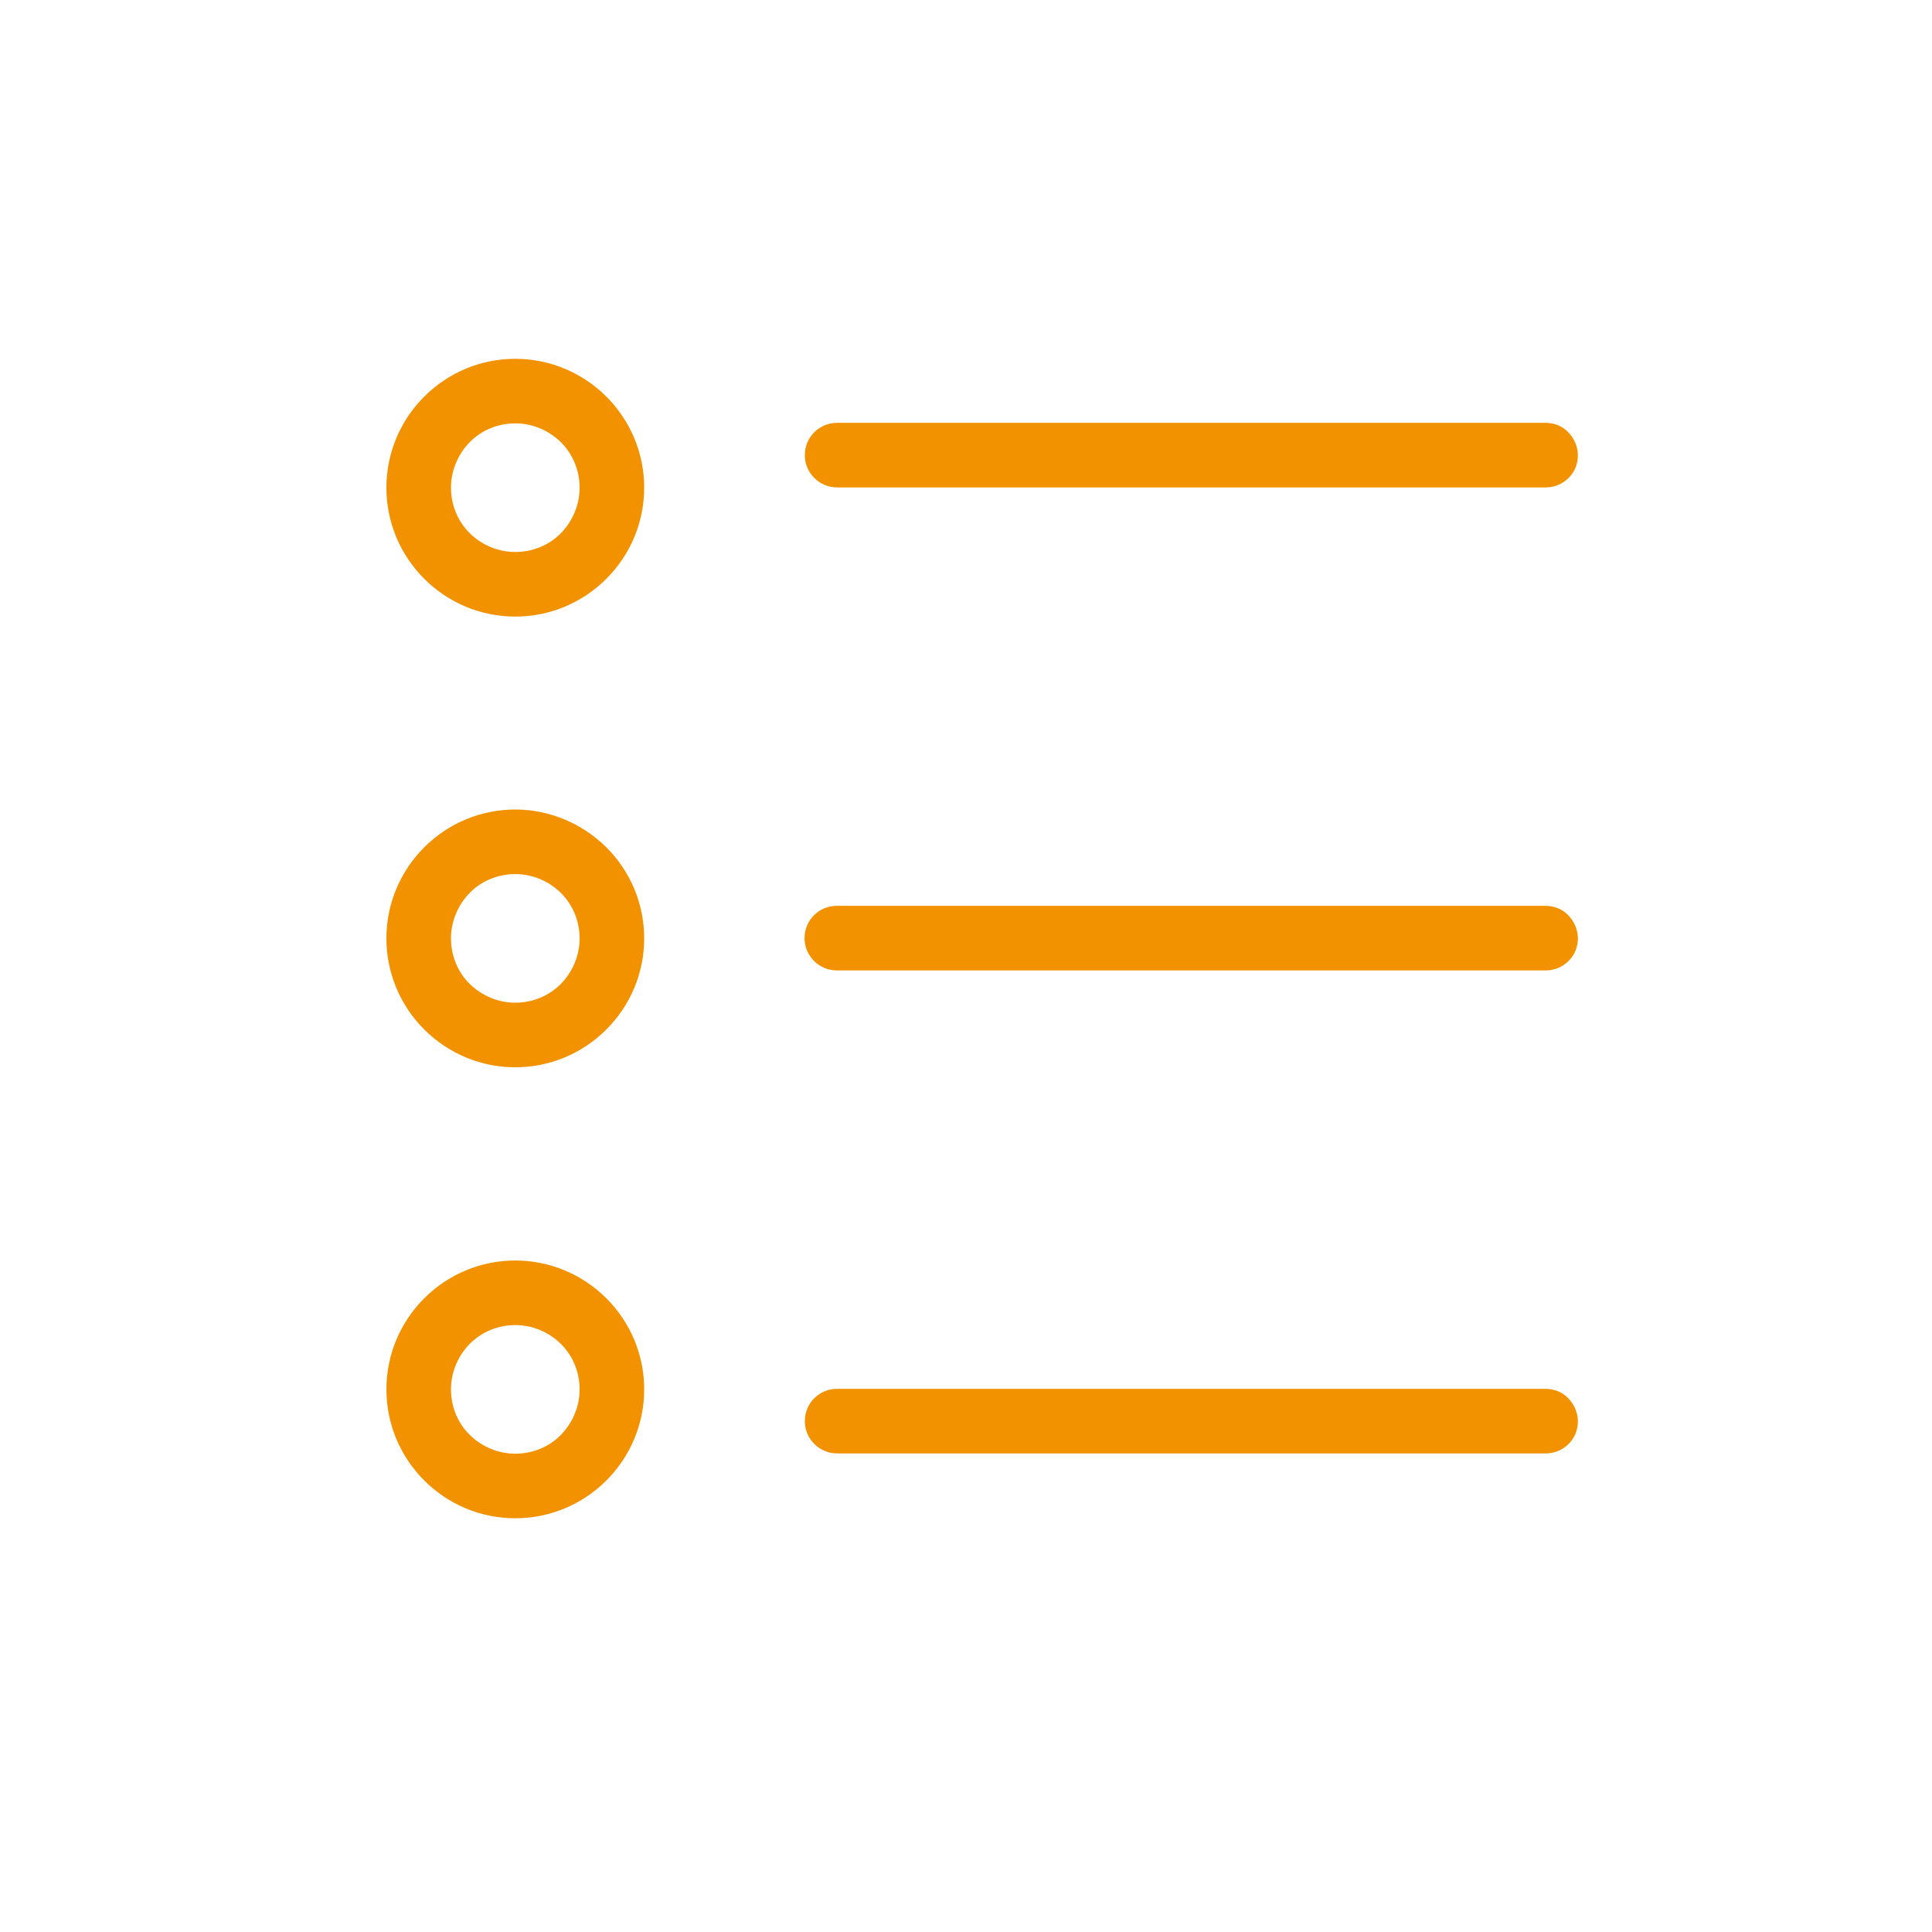 <?xml version="1.0" encoding="utf-8"?>
<!-- Generator: Adobe Illustrator 26.0.2, SVG Export Plug-In . SVG Version: 6.00 Build 0)  -->
<svg version="1.1" id="Layer_1" xmlns="http://www.w3.org/2000/svg" xmlns:xlink="http://www.w3.org/1999/xlink" x="0px" y="0px"
	 viewBox="0 0 700 700" style="enable-background:new 0 0 700 700;" xml:space="preserve">
<style type="text/css">
	.st0{fill:#F39200;}
</style>
<g>
	<path class="st0" d="M186.7,456.7c-12.4,0-24.2,4.9-33,13.7c-8.8,8.8-13.7,20.6-13.7,33c0,12.4,4.9,24.2,13.7,33
		c8.8,8.8,20.6,13.7,33,13.7c12.4,0,24.2-4.9,33-13.7c8.8-8.8,13.7-20.6,13.7-33c0-12.4-4.9-24.2-13.7-33
		C210.9,461.6,199,456.7,186.7,456.7L186.7,456.7z M186.7,526.7c-6.2,0-12.1-2.5-16.5-6.8s-6.8-10.3-6.8-16.5
		c0-6.2,2.5-12.1,6.8-16.5c4.4-4.4,10.3-6.8,16.5-6.8c6.2,0,12.1,2.5,16.5,6.8c4.4,4.4,6.8,10.3,6.8,16.5c0,6.2-2.5,12.1-6.8,16.5
		S192.9,526.7,186.7,526.7L186.7,526.7z"/>
	<path class="st0" d="M186.7,293.3c-12.4,0-24.2,4.9-33,13.7c-8.8,8.8-13.7,20.6-13.7,33s4.9,24.2,13.7,33
		c8.8,8.8,20.6,13.7,33,13.7c12.4,0,24.2-4.9,33-13.7c8.8-8.8,13.7-20.6,13.7-33c0-12.4-4.9-24.2-13.7-33
		C210.9,298.3,199,293.3,186.7,293.3L186.7,293.3z M186.7,363.3c-6.2,0-12.1-2.5-16.5-6.8s-6.8-10.3-6.8-16.5s2.5-12.1,6.8-16.5
		s10.3-6.8,16.5-6.8c6.2,0,12.1,2.5,16.5,6.8c4.4,4.4,6.8,10.3,6.8,16.5c0,6.2-2.5,12.1-6.8,16.5
		C198.8,360.9,192.9,363.3,186.7,363.3L186.7,363.3z"/>
	<path class="st0" d="M186.7,130c-12.4,0-24.2,4.9-33,13.7c-8.8,8.8-13.7,20.6-13.7,33c0,12.4,4.9,24.2,13.7,33
		c8.8,8.8,20.6,13.7,33,13.7c12.4,0,24.2-4.9,33-13.7c8.8-8.8,13.7-20.6,13.7-33c0-12.4-4.9-24.2-13.7-33
		C210.9,134.9,199,130,186.7,130L186.7,130z M186.7,200c-6.2,0-12.1-2.5-16.5-6.8c-4.4-4.4-6.8-10.3-6.8-16.5
		c0-6.2,2.5-12.1,6.8-16.5s10.3-6.8,16.5-6.8c6.2,0,12.1,2.5,16.5,6.8c4.4,4.4,6.8,10.3,6.8,16.5c0,6.2-2.5,12.1-6.8,16.5
		S192.9,200,186.7,200L186.7,200z"/>
	<path class="st0" d="M571.7,165c0,3.1-1.2,6.1-3.4,8.2c-2.2,2.2-5.2,3.4-8.2,3.4H303.3c-6.4,0-11.7-5.2-11.7-11.7
		s5.2-11.7,11.7-11.7H560c3.1,0,6.1,1.2,8.2,3.4C570.4,158.9,571.7,161.9,571.7,165z"/>
	<path class="st0" d="M571.7,340c0,3.1-1.2,6.1-3.4,8.2c-2.2,2.2-5.2,3.4-8.2,3.4H303.2c-6.4,0-11.7-5.2-11.7-11.7
		s5.2-11.7,11.7-11.7H560c3.1,0,6.1,1.2,8.2,3.4C570.4,333.9,571.7,336.9,571.7,340z"/>
	<path class="st0" d="M571.7,515c0,3.1-1.2,6.1-3.4,8.2c-2.2,2.2-5.2,3.4-8.2,3.4H303.3c-6.4,0-11.7-5.2-11.7-11.7
		s5.2-11.7,11.7-11.7H560c3.1,0,6.1,1.2,8.2,3.4C570.4,508.9,571.7,511.9,571.7,515z"/>
</g>
</svg>
